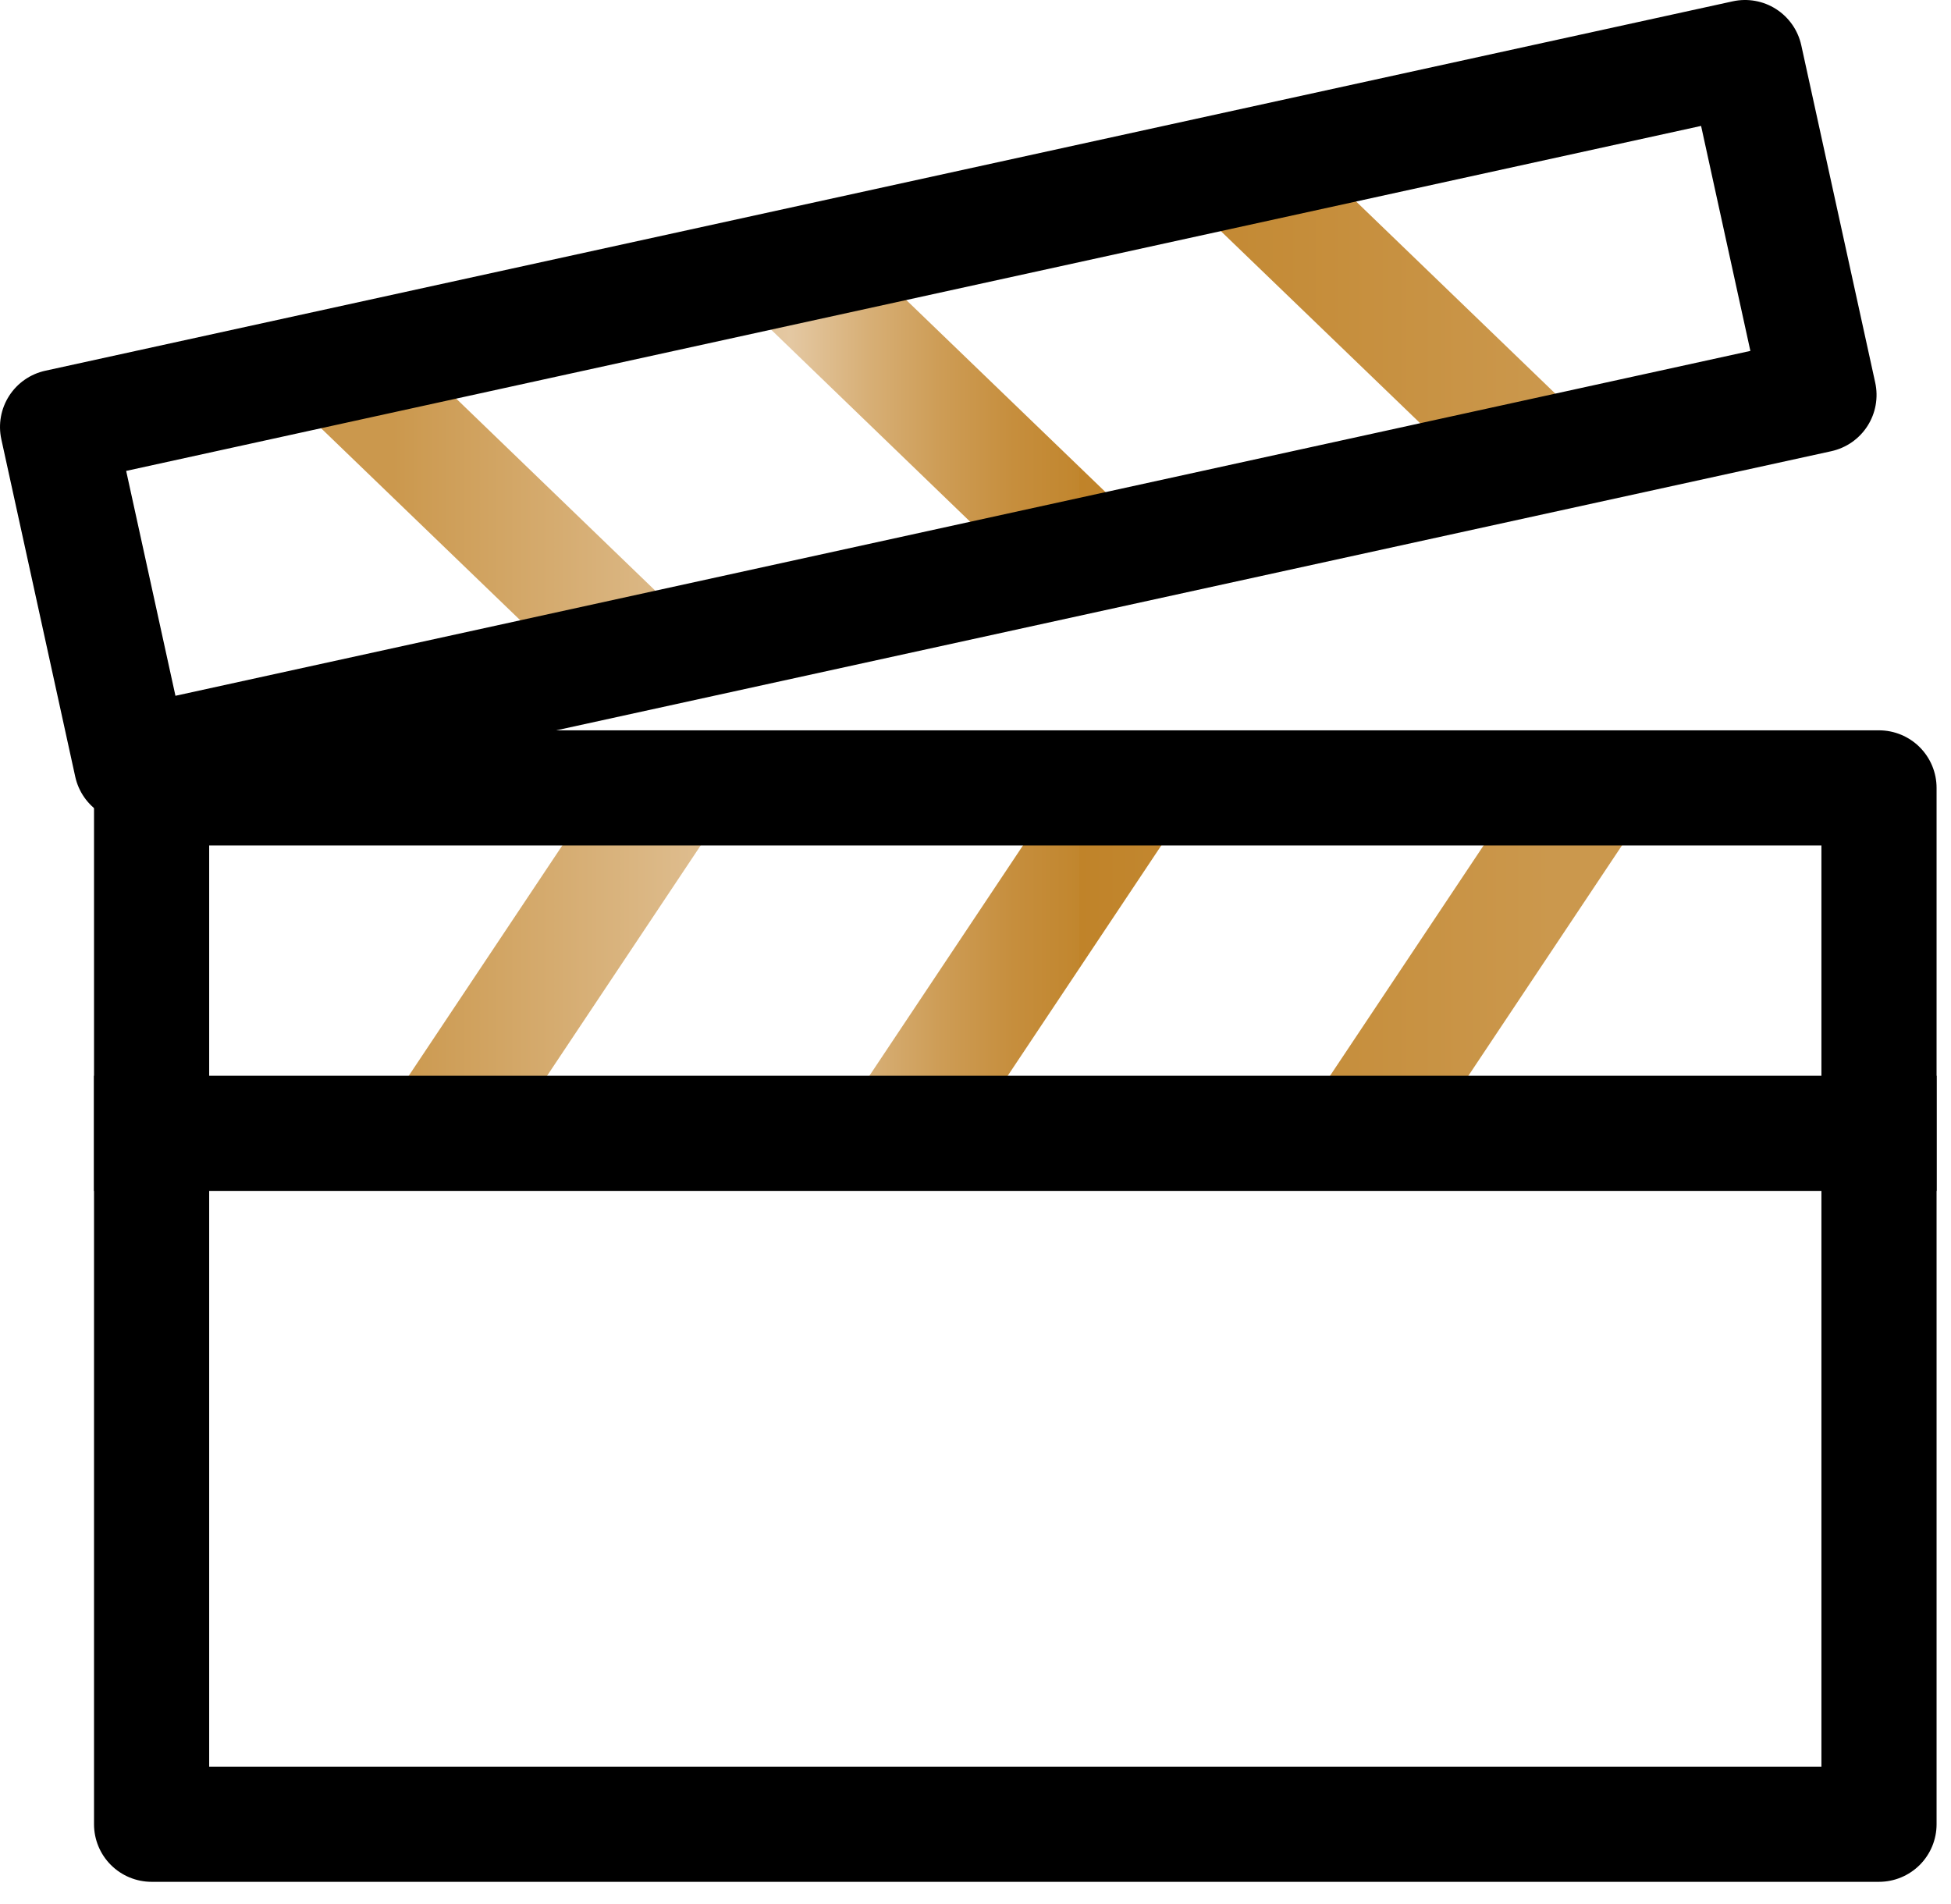 <?xml version="1.0" encoding="UTF-8"?> <svg xmlns="http://www.w3.org/2000/svg" width="84" height="82" viewBox="0 0 84 82" fill="none"><path fill-rule="evenodd" clip-rule="evenodd" d="M45.108 25.686L32.247 13.275L35.688 9.706L48.559 22.116L45.108 25.686ZM25.737 29.925L12.87 17.52L16.311 13.95L29.173 26.36L25.737 29.925ZM64.485 21.442L51.613 9.036L55.059 5.466L67.926 17.877L64.485 21.442ZM40.819 50.174L50.736 35.3L46.611 32.553L36.694 47.428L40.819 50.174ZM60.652 50.174L70.569 35.3L66.443 32.553L56.527 47.428L60.652 50.174ZM20.987 50.174L30.903 35.3L26.778 32.553L16.861 47.428L20.987 50.174Z" fill="url(#paint0_linear_848_268)"></path><path fill-rule="evenodd" clip-rule="evenodd" d="M0.057 18.913C-0.083 18.271 0.038 17.599 0.393 17.046C0.748 16.493 1.309 16.103 1.951 15.963L74.603 0.057C75.245 -0.083 75.916 0.037 76.469 0.391C77.022 0.746 77.412 1.305 77.553 1.946L80.737 16.474C80.807 16.792 80.813 17.121 80.756 17.442C80.699 17.763 80.579 18.07 80.403 18.344C80.227 18.619 79.998 18.856 79.731 19.042C79.463 19.228 79.161 19.359 78.843 19.429L6.19 35.335C5.548 35.475 4.877 35.355 4.324 35C3.771 34.646 3.381 34.087 3.24 33.446L0.057 18.913ZM5.432 20.277L7.554 29.96L75.362 15.11L73.24 5.422L5.432 20.277Z" fill="black"></path><path fill-rule="evenodd" clip-rule="evenodd" d="M4.048 33.926C4.048 33.268 4.309 32.638 4.774 32.173C5.239 31.708 5.869 31.447 6.527 31.447H80.9C81.557 31.447 82.188 31.708 82.653 32.173C83.118 32.638 83.379 33.268 83.379 33.926V78.55C83.379 79.207 83.118 79.838 82.653 80.303C82.188 80.767 81.557 81.029 80.9 81.029H6.527C5.869 81.029 5.239 80.767 4.774 80.303C4.309 79.838 4.048 79.207 4.048 78.55V33.926ZM9.006 36.405V76.07H78.421V36.405H9.006Z" fill="black"></path><path fill-rule="evenodd" clip-rule="evenodd" d="M83.379 51.279H4.048V46.321H83.379V51.279Z" fill="black"></path><defs><linearGradient id="paint0_linear_848_268" x1="12.87" y1="27.823" x2="70.572" y2="27.823" gradientUnits="userSpaceOnUse"><stop offset="0.07" stop-color="#CB984D"></stop><stop offset="0.367" stop-color="#E4C8A2"></stop><stop offset="0.425" stop-color="#D7AF76"></stop><stop offset="0.48" stop-color="#CD9C55"></stop><stop offset="0.533" stop-color="#C68E3D"></stop><stop offset="0.582" stop-color="#C1862E"></stop><stop offset="0.582" stop-color="#C08329"></stop><stop offset="0.935" stop-color="#CB984D"></stop></linearGradient></defs></svg> 